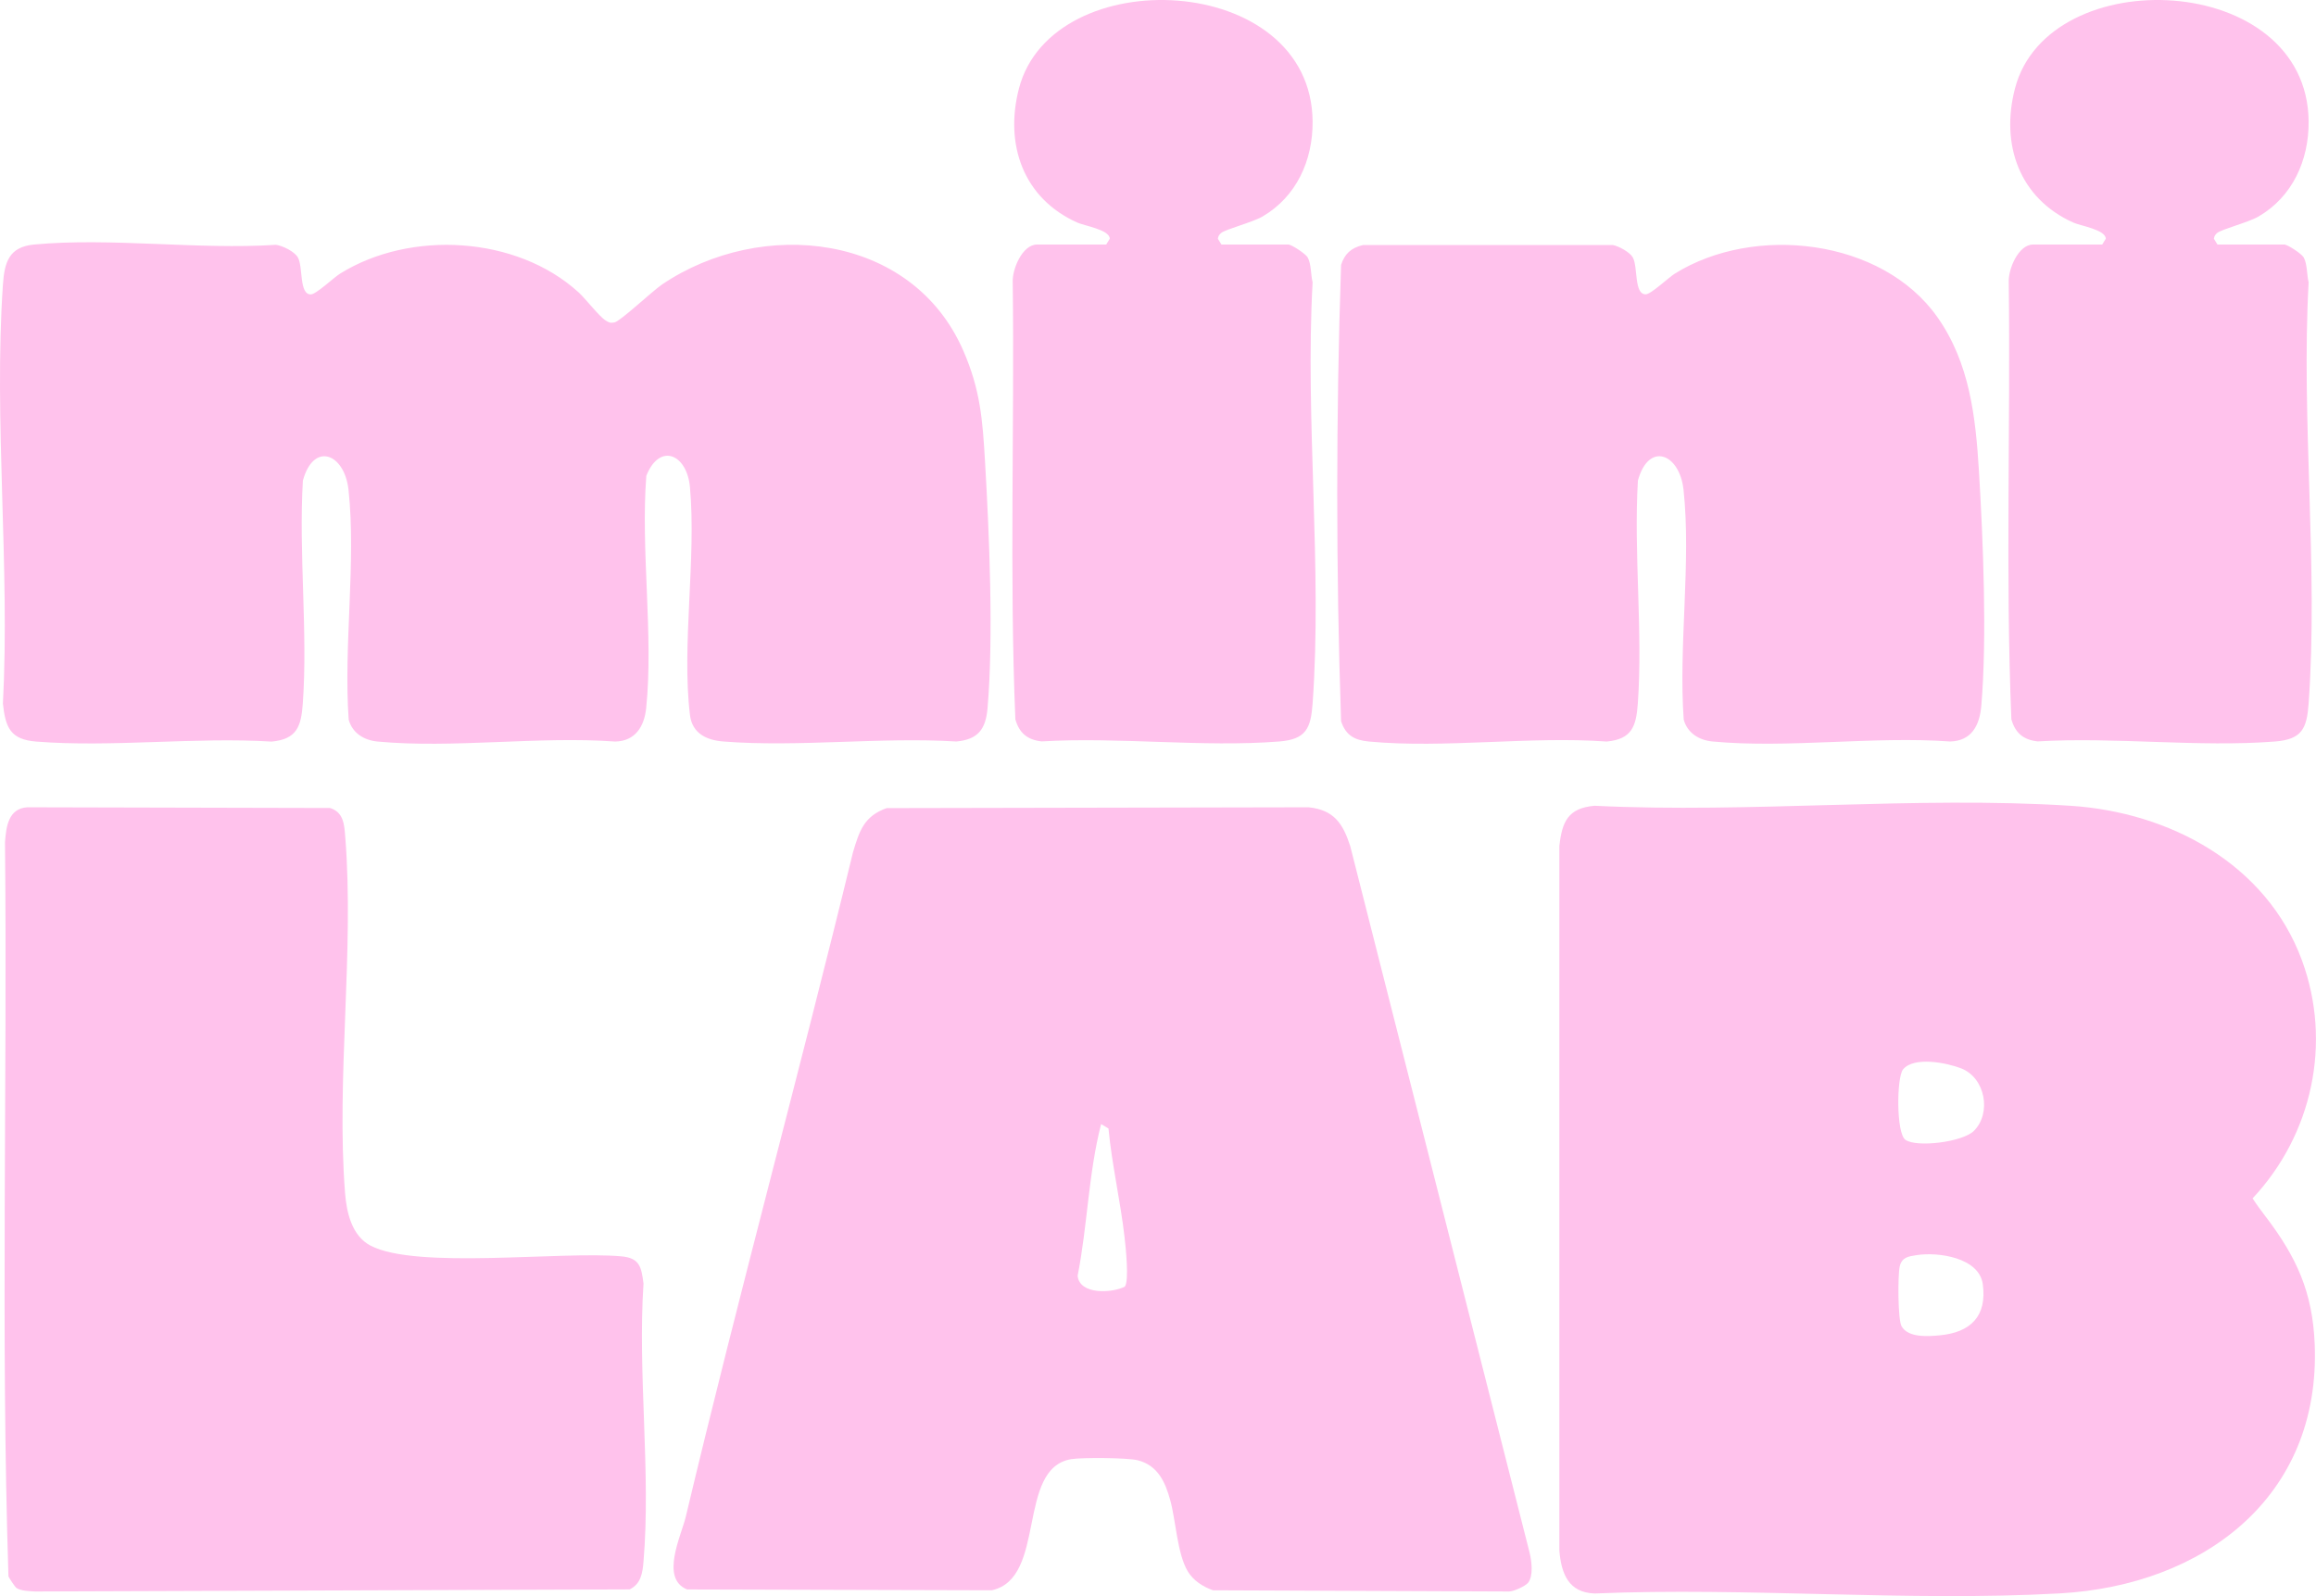 <svg width="502" height="346" viewBox="0 0 502 346" fill="none" xmlns="http://www.w3.org/2000/svg">
<g clip-path="url(#clip0_16523_5769)">
<path d="M125.302 63.27C126.972 64.79 129.922 68.67 131.302 69.49C132.052 69.94 132.282 70.07 133.202 69.89C134.462 69.64 141.432 63.07 143.502 61.67C165.032 47.11 197.632 50.48 208.772 75.96C212.512 84.51 212.982 91.04 213.512 100.15C214.432 115.86 215.382 138 214.052 153.51C213.662 158.05 212.032 160.3 207.302 160.74C190.892 159.73 173.012 162.02 156.792 160.74C153.182 160.46 150.042 159.02 149.552 155C147.722 139.87 150.952 121.15 149.552 105.63C148.902 98.38 142.962 95.9 140.092 103.15C138.842 119.25 141.682 137.67 140.062 153.49C139.652 157.51 137.682 160.67 133.342 160.75C116.782 159.55 98.132 162.28 81.832 160.75C78.872 160.47 76.382 158.9 75.582 156.02C74.432 140.11 77.232 121.81 75.542 106.19C74.682 98.28 67.982 95.67 65.652 104.18C64.712 119.96 66.752 136.89 65.632 152.53C65.272 157.48 64.342 160.25 58.882 160.76C42.312 159.74 24.262 162.05 7.872 160.76C2.292 160.32 1.192 157.78 0.632 152.53C2.192 122.85 -1.378 91.17 0.632 61.73C0.962 56.82 1.962 53.52 7.382 53.01C23.952 51.45 43.002 54.18 59.832 53.07C61.272 53.27 63.852 54.53 64.572 55.82C65.732 57.89 64.792 63.86 67.382 63.82C68.532 63.8 72.312 60.19 73.692 59.33C88.932 49.83 111.932 51.16 125.312 63.29L125.302 63.27Z" fill="#FFC2EC"/>
<path d="M491.146 263.806C497.776 272.546 501.267 280.073 501.72 291.409C503.035 324.611 477.547 343.678 446.472 345.413C413.47 347.26 378.825 344.03 345.641 345.435C339.93 345.231 338.411 341.082 337.992 336.106V183.435C338.581 178.074 339.896 175.172 345.63 174.673C379.414 176.339 415.204 172.53 448.749 174.673C470.248 176.045 491.282 187.278 498.966 208.215C505.517 226.069 501.199 245.975 488.256 259.782C489.152 261.165 490.149 262.503 491.135 263.806H491.146ZM427.851 245.148C431.705 241.305 430.333 233.664 425.12 231.613C422.026 230.4 414.909 228.949 412.506 231.805C411.078 233.506 410.988 245.658 413.005 247.086C415.43 248.798 425.392 247.596 427.851 245.148ZM415.464 272.081C413.606 272.365 412.212 272.546 411.758 274.598C411.339 276.525 411.362 286.058 412.166 287.498C413.572 290.003 417.833 289.72 420.428 289.47C427.137 288.847 430.719 285.322 429.778 278.395C428.996 272.625 420.145 271.356 415.453 272.081H415.464Z" fill="#FFC2EC"/>
<path d="M331.184 343.138C330.607 343.838 328.187 344.966 327.124 345L262.918 344.74C260.747 343.973 258.643 342.63 257.445 340.621C255.16 336.784 254.866 329.63 253.667 325.251C252.581 321.29 250.975 317.656 246.587 316.55C244.393 315.997 234.531 315.929 232.19 316.313C220.235 318.299 226.965 342.145 214.965 344.74L148.939 344.56C143.035 342.19 147.661 332.925 148.645 328.794C160.101 280.629 173.198 232.882 184.881 184.784C186.249 180.214 187.233 176.93 192.187 175.181L283.627 175C289.168 175.553 291.114 178.589 292.674 183.441L331.557 336.626C331.987 338.421 332.406 341.648 331.196 343.138H331.184ZM238.67 243.682C235.911 254.38 235.73 265.665 233.581 276.555C233.977 280.731 241.068 280.325 243.805 278.914C244.789 277.673 243.986 270.258 243.748 268.17C242.855 260.339 241.011 252.495 240.265 244.63L238.682 243.682H238.67Z" fill="#FFC2EC"/>
<path d="M295.362 53.12H349.602C350.862 53.35 353.282 54.67 353.912 55.8C355.072 57.87 354.132 63.84 356.722 63.8C357.872 63.78 361.652 60.17 363.032 59.31C380.202 48.61 407.882 51.68 419.922 68.73C426.932 78.66 428.222 90.36 428.942 102.12C429.842 117.01 430.722 138.31 429.452 153.01C429.092 157.22 427.372 160.61 422.712 160.74C406.152 159.54 387.502 162.27 371.202 160.74C368.242 160.46 365.752 158.89 364.952 156.01C363.802 140.1 366.602 121.8 364.912 106.18C364.052 98.27 357.352 95.67 355.022 104.17C354.082 119.95 356.122 136.88 355.002 152.52C354.642 157.47 353.712 160.24 348.252 160.75C331.702 159.55 313.042 162.28 296.742 160.75C293.612 160.46 291.692 159.42 290.682 156.33C289.572 123.55 289.572 90.21 290.682 57.42C291.472 55 292.862 53.74 295.382 53.13L295.362 53.12Z" fill="#FFC2EC"/>
<path d="M3.557 344.244C3.307 344.075 1.98 342.111 1.832 341.727C0.142 288.822 1.617 235.613 1.083 182.584C1.333 179.221 1.798 175.271 5.916 175L71.559 175.158C74.497 176.117 74.622 178.724 74.837 181.466C76.811 206.249 72.852 233.818 74.792 258.612C75.121 262.866 76.278 267.911 80.306 270.021C90.267 275.246 121.624 271.172 134.66 272.346C138.619 272.707 139.016 274.569 139.481 278.259C138.188 297.76 141.115 319.258 139.481 338.522C139.277 340.982 138.937 343.352 136.475 344.549L7.618 345C6.438 344.921 4.521 344.898 3.568 344.233L3.557 344.244Z" fill="#FFC2EC"/>
<path d="M239.772 53.01L240.542 51.76C240.542 49.8 235.092 48.96 233.532 48.26C221.772 43 217.712 31.3 220.862 19.18C228.082 -8.58 284.272 -6.22 284.512 26.35C284.572 34.76 281.012 42.64 273.662 46.93C271.462 48.21 265.742 49.67 264.722 50.48C264.302 50.81 264.032 51.21 263.982 51.76L264.752 53.01H279.242C279.952 53.01 282.992 55.01 283.442 55.8C284.242 57.24 284.102 59.58 284.512 61.21C282.862 90.99 286.632 123 284.512 152.51C284.122 157.93 283.062 160.28 277.262 160.74C260.722 162.04 242.492 159.72 225.772 160.72C222.672 160.37 220.932 158.91 220.082 155.93C218.782 124.48 219.912 92.76 219.512 61.22C219.352 58.44 221.572 53.01 224.782 53.01H239.772Z" fill="#FFC2EC"/>
<path d="M455.662 53.01L456.432 51.76C456.432 49.8 450.982 48.96 449.422 48.26C437.662 43 433.602 31.3 436.752 19.18C443.972 -8.58 500.162 -6.22 500.402 26.35C500.462 34.76 496.902 42.64 489.552 46.93C487.352 48.21 481.632 49.67 480.612 50.48C480.192 50.81 479.922 51.21 479.872 51.76L480.642 53.01H495.132C495.842 53.01 498.882 55.01 499.332 55.8C500.132 57.24 499.992 59.58 500.402 61.21C498.752 90.99 502.522 123 500.402 152.51C500.012 157.93 498.952 160.28 493.152 160.74C476.612 162.04 458.382 159.72 441.662 160.72C438.562 160.37 436.822 158.91 435.972 155.93C434.672 124.48 435.802 92.76 435.402 61.22C435.242 58.44 437.462 53.01 440.672 53.01H455.662Z" fill="#FFC2EC"/>
</g>
<defs>
<clipPath id="clip0_16523_5769">
<rect width="502" height="346" fill="white"/>
</clipPath>
</defs>
</svg>
